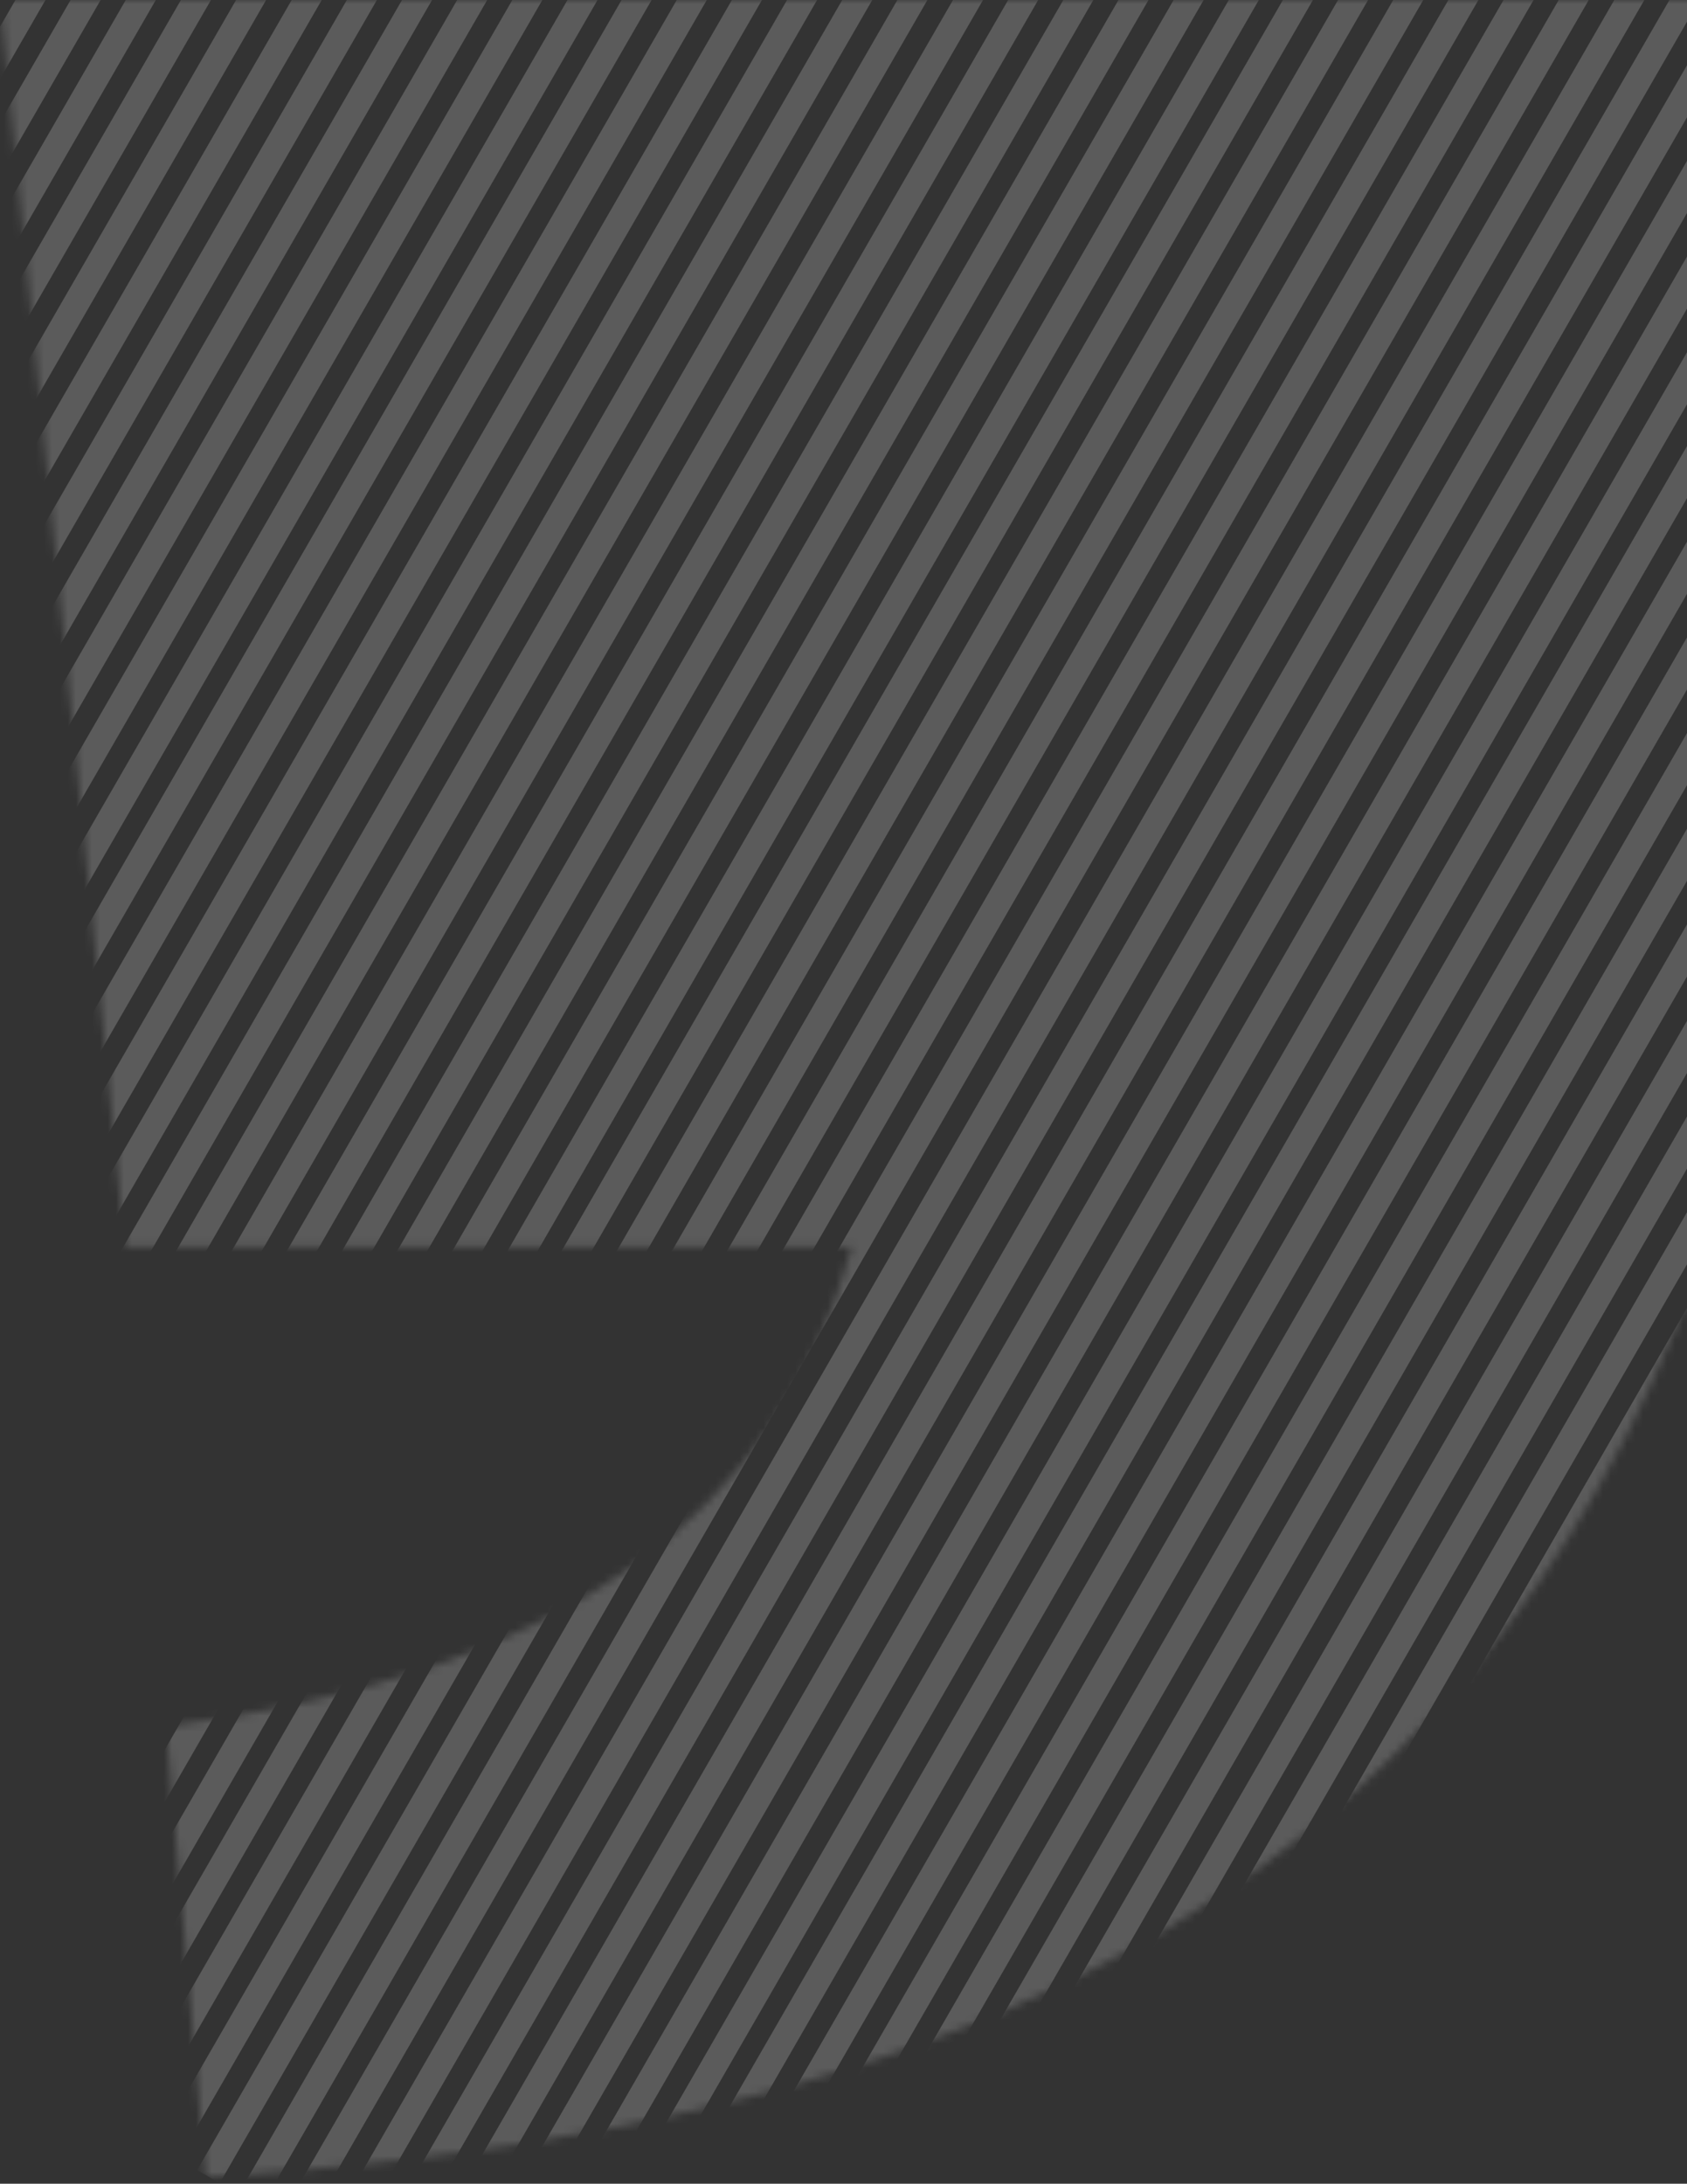 <svg xmlns="http://www.w3.org/2000/svg" xmlns:xlink="http://www.w3.org/1999/xlink" width="211" height="273" viewBox="0 0 211 273">
    <rect x="0" y="0" width="211" height="273" fill="#333333" stroke="none"/>
    <defs>
        <path id="thovu6xeka" d="M0 0l15.641 155.85h90.938c-9.334 33.963-36.664 53.527-85.798 59.98l4.94 56.32c117.238-6.994 171.525-52.302 193.633-135.273L255.987 0H0z"/>
    </defs>
    <g fill="none" fill-rule="evenodd" opacity=".198">
        <mask id="puv3f3kk2b" fill="#fff">
            <use xlink:href="#thovu6xeka"/>
        </mask>
        <g mask="url(#puv3f3kk2b)">
            <g stroke="#FFF">
                <g stroke-width="3.256">
                    <g>
                        <path d="M99.307 0L12.373 324.945M105.493 0L18.559 324.945M111.679 0L24.745 324.945M117.866 0L30.932 324.945M93.121 0L6.186 324.945M86.934 0L0 324.945" transform="translate(-135.455 -85.305) rotate(15 41.977 320.469) translate(185.576 .442)"/>
                    </g>
                    <g>
                        <path d="M99.307 0L12.373 324.945M105.493 0L18.559 324.945M111.679 0L24.745 324.945M117.866 0L30.932 324.945M93.121 0L6.186 324.945M86.934 0L0 324.945" transform="translate(-135.455 -85.305) rotate(15 41.977 320.469) translate(148.453 .276)"/>
                    </g>
                    <g>
                        <path d="M99.307 0L12.373 324.945M105.493 0L18.559 324.945M111.679 0L24.745 324.945M117.866 0L30.932 324.945M93.121 0L6.186 324.945M86.934 0L0 324.945" transform="translate(-135.455 -85.305) rotate(15 41.977 320.469) translate(111.414 .425)"/>
                    </g>
                    <g>
                        <path d="M99.307 0L12.373 324.945M105.493 0L18.559 324.945M111.679 0L24.745 324.945M117.866 0L30.932 324.945M93.121 0L6.186 324.945M86.934 0L0 324.945" transform="translate(-135.455 -85.305) rotate(15 41.977 320.469) translate(74.29 .26)"/>
                    </g>
                    <g>
                        <path d="M99.307 0L12.373 324.945M105.493 0L18.559 324.945M111.679 0L24.745 324.945M117.866 0L30.932 324.945M93.121 0L6.186 324.945M86.934 0L0 324.945" transform="translate(-135.455 -85.305) rotate(15 41.977 320.469) translate(37.252 .41)"/>
                    </g>
                    <g>
                        <path d="M99.307 0L12.373 324.945M105.493 0L18.559 324.945M111.679 0L24.745 324.945M117.866 0L30.932 324.945M93.121 0L6.186 324.945M86.934 0L0 324.945" transform="translate(-135.455 -85.305) rotate(15 41.977 320.469) translate(.128 .244)"/>
                    </g>
                    <g>
                        <path d="M99.307 0L12.373 324.945M105.493 0L18.559 324.945M111.679 0L24.745 324.945M117.866 0L30.932 324.945M93.121 0L6.186 324.945M86.934 0L0 324.945" transform="translate(-135.455 -85.305) rotate(15 41.977 320.469) translate(222.615 .292)"/>
                    </g>
                    <g>
                        <path d="M99.307 0L12.373 324.945M105.493 0L18.559 324.945M111.679 0L24.745 324.945M117.866 0L30.932 324.945M93.121 0L6.186 324.945M86.934 0L0 324.945" transform="translate(-135.455 -85.305) rotate(15 41.977 320.469) translate(296.778 .308)"/>
                    </g>
                    <g>
                        <path d="M99.307 0L12.373 324.945M105.493 0L18.559 324.945M111.679 0L24.745 324.945M117.866 0L30.932 324.945M93.121 0L6.186 324.945M86.934 0L0 324.945" transform="translate(-135.455 -85.305) rotate(15 41.977 320.469) translate(259.739 .458)"/>
                    </g>
                </g>
                <path stroke-width=".5" d="M86.934 0L0 324.945" transform="translate(-135.455 -85.305) translate(341.883 57.468)"/>
            </g>
        </g>
    </g>
</svg>
